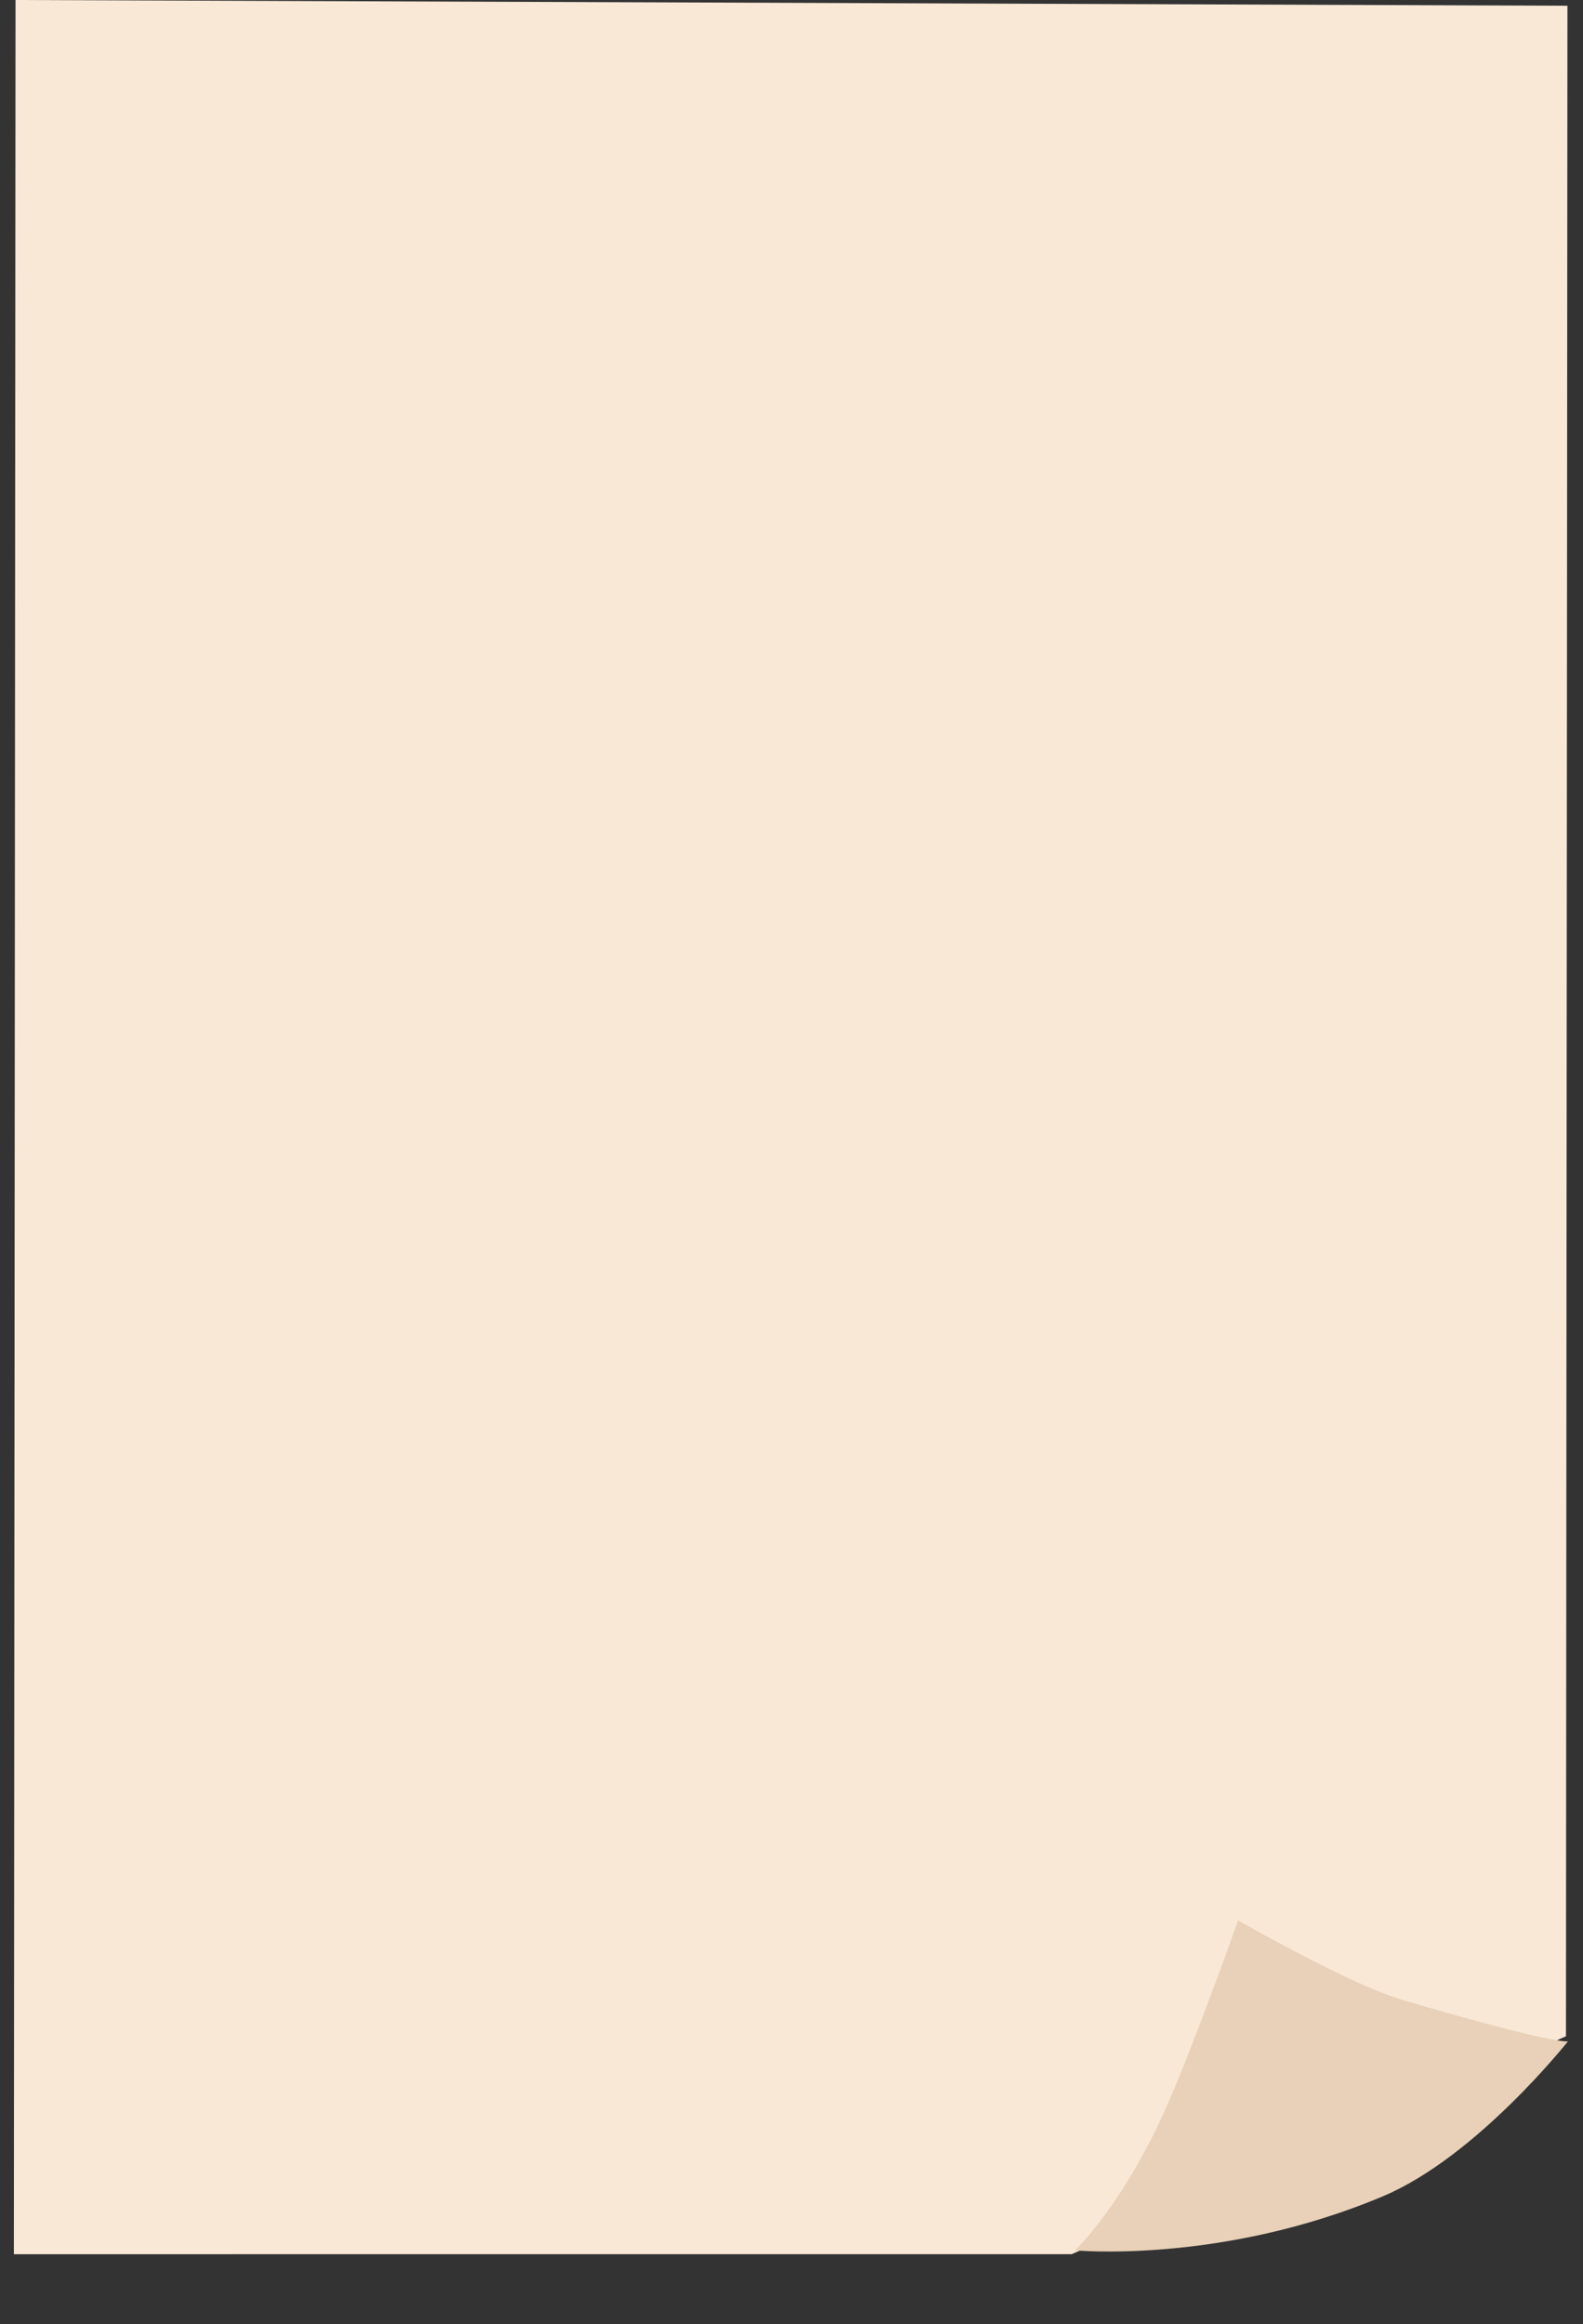 <?xml version="1.0" encoding="UTF-8"?> <svg xmlns="http://www.w3.org/2000/svg" width="306" height="449" viewBox="0 0 306 449" fill="none"><rect x="0" y="0" width="306" height="449" fill="#333333" stroke="none"/> <path d="M2.682 435.48L207.162 435.474L302.708 393.375L302.739 348.149L302.77 306.729L302.826 229.484L302.882 154.479L302.938 77.794L302.995 1.109L3.003 0L2.682 435.48Z" fill="#F9E8D6"></path> <path d="M270.414 386.113C260.854 383.285 239.323 371.001 239.323 371.001C239.323 371.001 230.72 395.251 225.435 407.128C216.979 426.132 207.796 434.74 207.796 434.74C207.796 434.74 236.233 437.431 267.448 424.236C285.504 416.587 303.1 394.347 303.1 394.347C303.1 394.347 300.96 395.164 270.406 386.156L270.414 386.113Z" fill="#E8D1B8"></path> </svg> 